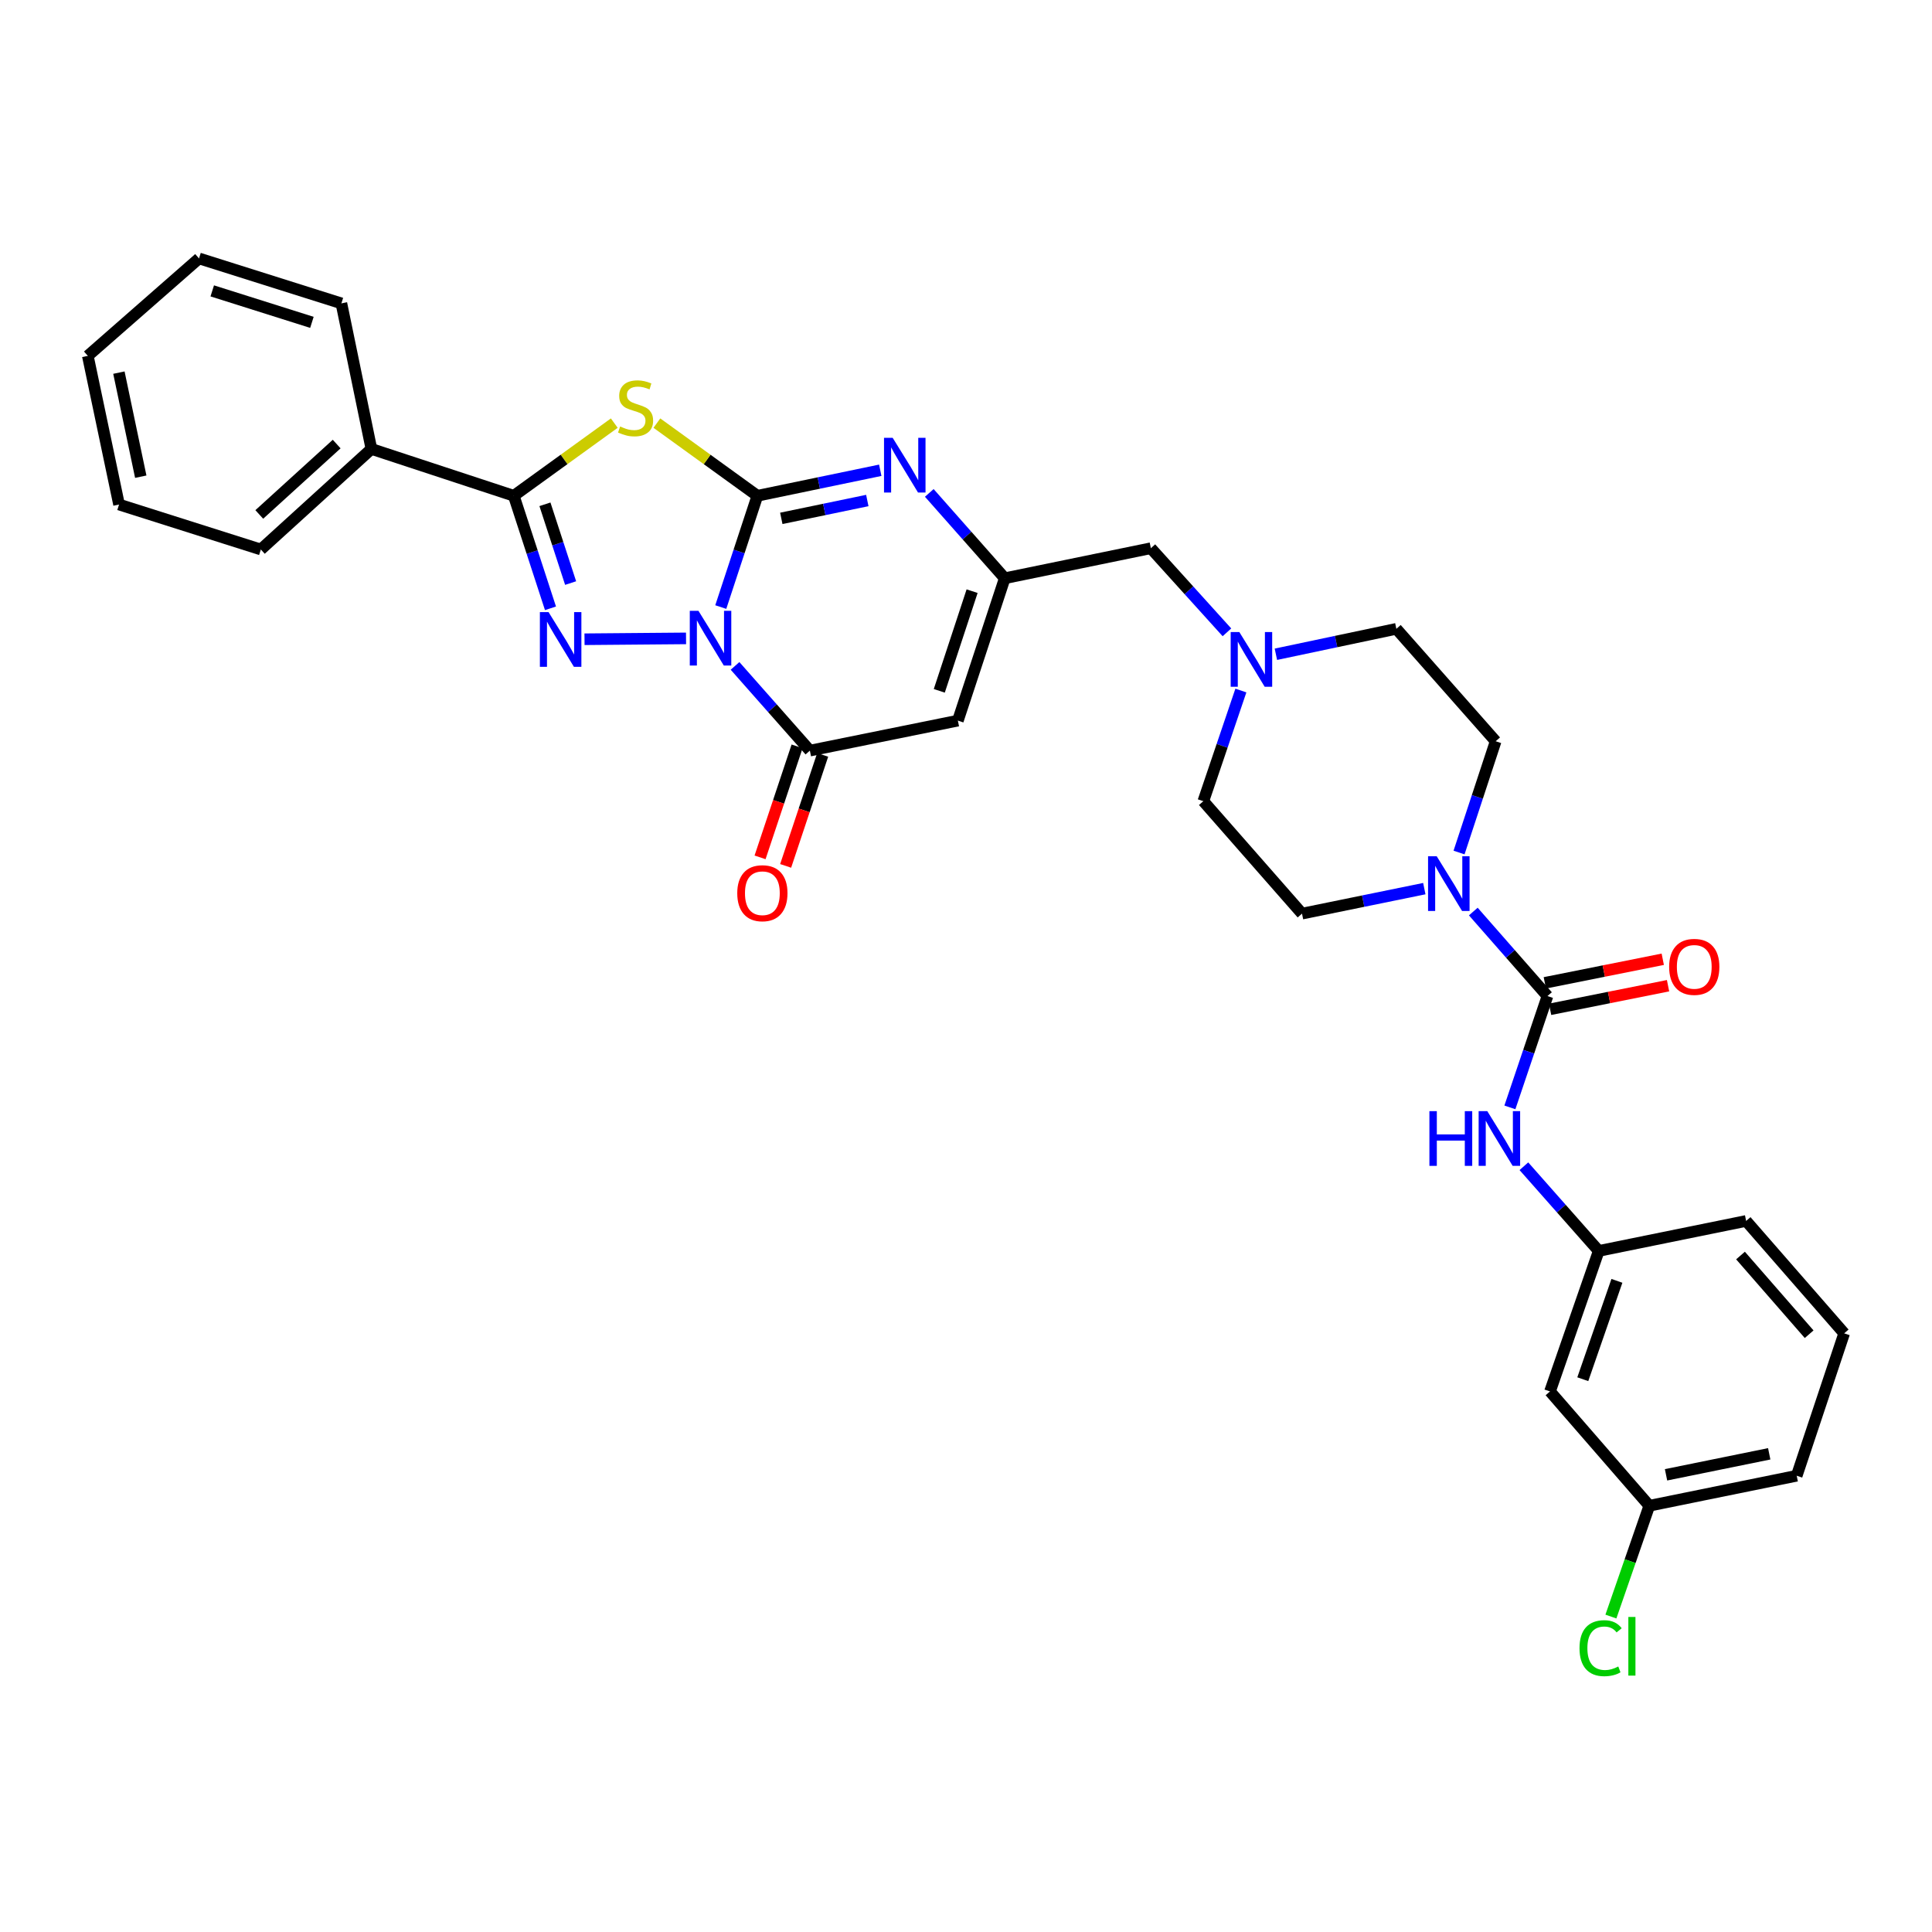 <?xml version='1.0' encoding='iso-8859-1'?>
<svg version='1.1' baseProfile='full'
              xmlns='http://www.w3.org/2000/svg'
                      xmlns:rdkit='http://www.rdkit.org/xml'
                      xmlns:xlink='http://www.w3.org/1999/xlink'
                  xml:space='preserve'
width='1000px' height='1000px' viewBox='0 0 1000 1000'>
<!-- END OF HEADER -->
<rect style='opacity:1.0;fill:#FFFFFF;stroke:none' width='1000' height='1000' x='0' y='0'> </rect>
<path class='bond-0' d='M 373.07,314.219 L 382.545,285.417' style='fill:none;fill-rule:evenodd;stroke:#0000FF;stroke-width:6px;stroke-linecap:butt;stroke-linejoin:miter;stroke-opacity:1' />
<path class='bond-0' d='M 382.545,285.417 L 392.02,256.616' style='fill:none;fill-rule:evenodd;stroke:#000000;stroke-width:6px;stroke-linecap:butt;stroke-linejoin:miter;stroke-opacity:1' />
<path class='bond-1' d='M 355.093,330.427 L 302.546,330.873' style='fill:none;fill-rule:evenodd;stroke:#0000FF;stroke-width:6px;stroke-linecap:butt;stroke-linejoin:miter;stroke-opacity:1' />
<path class='bond-4' d='M 380.454,344.672 L 399.823,366.595' style='fill:none;fill-rule:evenodd;stroke:#0000FF;stroke-width:6px;stroke-linecap:butt;stroke-linejoin:miter;stroke-opacity:1' />
<path class='bond-4' d='M 399.823,366.595 L 419.192,388.517' style='fill:none;fill-rule:evenodd;stroke:#000000;stroke-width:6px;stroke-linecap:butt;stroke-linejoin:miter;stroke-opacity:1' />
<path class='bond-2' d='M 392.02,256.616 L 366.01,237.809' style='fill:none;fill-rule:evenodd;stroke:#000000;stroke-width:6px;stroke-linecap:butt;stroke-linejoin:miter;stroke-opacity:1' />
<path class='bond-2' d='M 366.01,237.809 L 339.999,219.002' style='fill:none;fill-rule:evenodd;stroke:#CCCC00;stroke-width:6px;stroke-linecap:butt;stroke-linejoin:miter;stroke-opacity:1' />
<path class='bond-5' d='M 392.02,256.616 L 423.819,250.013' style='fill:none;fill-rule:evenodd;stroke:#000000;stroke-width:6px;stroke-linecap:butt;stroke-linejoin:miter;stroke-opacity:1' />
<path class='bond-5' d='M 423.819,250.013 L 455.619,243.411' style='fill:none;fill-rule:evenodd;stroke:#0000FF;stroke-width:6px;stroke-linecap:butt;stroke-linejoin:miter;stroke-opacity:1' />
<path class='bond-5' d='M 404.398,268.305 L 426.658,263.684' style='fill:none;fill-rule:evenodd;stroke:#000000;stroke-width:6px;stroke-linecap:butt;stroke-linejoin:miter;stroke-opacity:1' />
<path class='bond-5' d='M 426.658,263.684 L 448.917,259.062' style='fill:none;fill-rule:evenodd;stroke:#0000FF;stroke-width:6px;stroke-linecap:butt;stroke-linejoin:miter;stroke-opacity:1' />
<path class='bond-3' d='M 284.929,314.863 L 275.433,285.739' style='fill:none;fill-rule:evenodd;stroke:#0000FF;stroke-width:6px;stroke-linecap:butt;stroke-linejoin:miter;stroke-opacity:1' />
<path class='bond-3' d='M 275.433,285.739 L 265.936,256.616' style='fill:none;fill-rule:evenodd;stroke:#000000;stroke-width:6px;stroke-linecap:butt;stroke-linejoin:miter;stroke-opacity:1' />
<path class='bond-3' d='M 295.354,301.797 L 288.707,281.411' style='fill:none;fill-rule:evenodd;stroke:#0000FF;stroke-width:6px;stroke-linecap:butt;stroke-linejoin:miter;stroke-opacity:1' />
<path class='bond-3' d='M 288.707,281.411 L 282.059,261.024' style='fill:none;fill-rule:evenodd;stroke:#000000;stroke-width:6px;stroke-linecap:butt;stroke-linejoin:miter;stroke-opacity:1' />
<path class='bond-32' d='M 317.95,219.002 L 291.943,237.809' style='fill:none;fill-rule:evenodd;stroke:#CCCC00;stroke-width:6px;stroke-linecap:butt;stroke-linejoin:miter;stroke-opacity:1' />
<path class='bond-32' d='M 291.943,237.809 L 265.936,256.616' style='fill:none;fill-rule:evenodd;stroke:#000000;stroke-width:6px;stroke-linecap:butt;stroke-linejoin:miter;stroke-opacity:1' />
<path class='bond-14' d='M 265.936,256.616 L 192.241,232.368' style='fill:none;fill-rule:evenodd;stroke:#000000;stroke-width:6px;stroke-linecap:butt;stroke-linejoin:miter;stroke-opacity:1' />
<path class='bond-6' d='M 419.192,388.517 L 495.796,372.996' style='fill:none;fill-rule:evenodd;stroke:#000000;stroke-width:6px;stroke-linecap:butt;stroke-linejoin:miter;stroke-opacity:1' />
<path class='bond-12' d='M 412.569,386.308 L 402.987,415.04' style='fill:none;fill-rule:evenodd;stroke:#000000;stroke-width:6px;stroke-linecap:butt;stroke-linejoin:miter;stroke-opacity:1' />
<path class='bond-12' d='M 402.987,415.04 L 393.405,443.772' style='fill:none;fill-rule:evenodd;stroke:#FF0000;stroke-width:6px;stroke-linecap:butt;stroke-linejoin:miter;stroke-opacity:1' />
<path class='bond-12' d='M 425.814,390.725 L 416.232,419.457' style='fill:none;fill-rule:evenodd;stroke:#000000;stroke-width:6px;stroke-linecap:butt;stroke-linejoin:miter;stroke-opacity:1' />
<path class='bond-12' d='M 416.232,419.457 L 406.649,448.189' style='fill:none;fill-rule:evenodd;stroke:#FF0000;stroke-width:6px;stroke-linecap:butt;stroke-linejoin:miter;stroke-opacity:1' />
<path class='bond-33' d='M 481,255.13 L 500.529,277.215' style='fill:none;fill-rule:evenodd;stroke:#0000FF;stroke-width:6px;stroke-linecap:butt;stroke-linejoin:miter;stroke-opacity:1' />
<path class='bond-33' d='M 500.529,277.215 L 520.059,299.3' style='fill:none;fill-rule:evenodd;stroke:#000000;stroke-width:6px;stroke-linecap:butt;stroke-linejoin:miter;stroke-opacity:1' />
<path class='bond-8' d='M 495.796,372.996 L 520.059,299.3' style='fill:none;fill-rule:evenodd;stroke:#000000;stroke-width:6px;stroke-linecap:butt;stroke-linejoin:miter;stroke-opacity:1' />
<path class='bond-8' d='M 486.174,357.575 L 503.158,305.988' style='fill:none;fill-rule:evenodd;stroke:#000000;stroke-width:6px;stroke-linecap:butt;stroke-linejoin:miter;stroke-opacity:1' />
<path class='bond-7' d='M 800.964,515.562 L 781.771,493.687' style='fill:none;fill-rule:evenodd;stroke:#000000;stroke-width:6px;stroke-linecap:butt;stroke-linejoin:miter;stroke-opacity:1' />
<path class='bond-7' d='M 781.771,493.687 L 762.578,471.812' style='fill:none;fill-rule:evenodd;stroke:#0000FF;stroke-width:6px;stroke-linecap:butt;stroke-linejoin:miter;stroke-opacity:1' />
<path class='bond-10' d='M 800.964,515.562 L 791.241,544.373' style='fill:none;fill-rule:evenodd;stroke:#000000;stroke-width:6px;stroke-linecap:butt;stroke-linejoin:miter;stroke-opacity:1' />
<path class='bond-10' d='M 791.241,544.373 L 781.517,573.184' style='fill:none;fill-rule:evenodd;stroke:#0000FF;stroke-width:6px;stroke-linecap:butt;stroke-linejoin:miter;stroke-opacity:1' />
<path class='bond-13' d='M 802.333,522.408 L 832.857,516.304' style='fill:none;fill-rule:evenodd;stroke:#000000;stroke-width:6px;stroke-linecap:butt;stroke-linejoin:miter;stroke-opacity:1' />
<path class='bond-13' d='M 832.857,516.304 L 863.38,510.2' style='fill:none;fill-rule:evenodd;stroke:#FF0000;stroke-width:6px;stroke-linecap:butt;stroke-linejoin:miter;stroke-opacity:1' />
<path class='bond-13' d='M 799.596,508.717 L 830.119,502.613' style='fill:none;fill-rule:evenodd;stroke:#000000;stroke-width:6px;stroke-linecap:butt;stroke-linejoin:miter;stroke-opacity:1' />
<path class='bond-13' d='M 830.119,502.613 L 860.642,496.509' style='fill:none;fill-rule:evenodd;stroke:#FF0000;stroke-width:6px;stroke-linecap:butt;stroke-linejoin:miter;stroke-opacity:1' />
<path class='bond-15' d='M 520.059,299.3 L 595.686,283.756' style='fill:none;fill-rule:evenodd;stroke:#000000;stroke-width:6px;stroke-linecap:butt;stroke-linejoin:miter;stroke-opacity:1' />
<path class='bond-9' d='M 755.2,441.265 L 764.675,412.471' style='fill:none;fill-rule:evenodd;stroke:#0000FF;stroke-width:6px;stroke-linecap:butt;stroke-linejoin:miter;stroke-opacity:1' />
<path class='bond-9' d='M 764.675,412.471 L 774.15,383.677' style='fill:none;fill-rule:evenodd;stroke:#000000;stroke-width:6px;stroke-linecap:butt;stroke-linejoin:miter;stroke-opacity:1' />
<path class='bond-35' d='M 737.224,459.956 L 705.571,466.424' style='fill:none;fill-rule:evenodd;stroke:#0000FF;stroke-width:6px;stroke-linecap:butt;stroke-linejoin:miter;stroke-opacity:1' />
<path class='bond-35' d='M 705.571,466.424 L 673.919,472.893' style='fill:none;fill-rule:evenodd;stroke:#000000;stroke-width:6px;stroke-linecap:butt;stroke-linejoin:miter;stroke-opacity:1' />
<path class='bond-16' d='M 788.763,603.64 L 808.131,625.56' style='fill:none;fill-rule:evenodd;stroke:#0000FF;stroke-width:6px;stroke-linecap:butt;stroke-linejoin:miter;stroke-opacity:1' />
<path class='bond-16' d='M 808.131,625.56 L 827.5,647.479' style='fill:none;fill-rule:evenodd;stroke:#000000;stroke-width:6px;stroke-linecap:butt;stroke-linejoin:miter;stroke-opacity:1' />
<path class='bond-11' d='M 635.06,327.296 L 615.373,305.526' style='fill:none;fill-rule:evenodd;stroke:#0000FF;stroke-width:6px;stroke-linecap:butt;stroke-linejoin:miter;stroke-opacity:1' />
<path class='bond-11' d='M 615.373,305.526 L 595.686,283.756' style='fill:none;fill-rule:evenodd;stroke:#000000;stroke-width:6px;stroke-linecap:butt;stroke-linejoin:miter;stroke-opacity:1' />
<path class='bond-20' d='M 642.278,357.415 L 632.56,386.055' style='fill:none;fill-rule:evenodd;stroke:#0000FF;stroke-width:6px;stroke-linecap:butt;stroke-linejoin:miter;stroke-opacity:1' />
<path class='bond-20' d='M 632.56,386.055 L 622.842,414.695' style='fill:none;fill-rule:evenodd;stroke:#000000;stroke-width:6px;stroke-linecap:butt;stroke-linejoin:miter;stroke-opacity:1' />
<path class='bond-21' d='M 660.397,338.645 L 691.576,332.062' style='fill:none;fill-rule:evenodd;stroke:#0000FF;stroke-width:6px;stroke-linecap:butt;stroke-linejoin:miter;stroke-opacity:1' />
<path class='bond-21' d='M 691.576,332.062 L 722.754,325.479' style='fill:none;fill-rule:evenodd;stroke:#000000;stroke-width:6px;stroke-linecap:butt;stroke-linejoin:miter;stroke-opacity:1' />
<path class='bond-26' d='M 192.241,232.368 L 135.012,284.415' style='fill:none;fill-rule:evenodd;stroke:#000000;stroke-width:6px;stroke-linecap:butt;stroke-linejoin:miter;stroke-opacity:1' />
<path class='bond-26' d='M 174.263,229.846 L 134.203,266.279' style='fill:none;fill-rule:evenodd;stroke:#000000;stroke-width:6px;stroke-linecap:butt;stroke-linejoin:miter;stroke-opacity:1' />
<path class='bond-27' d='M 192.241,232.368 L 176.704,157.028' style='fill:none;fill-rule:evenodd;stroke:#000000;stroke-width:6px;stroke-linecap:butt;stroke-linejoin:miter;stroke-opacity:1' />
<path class='bond-19' d='M 827.5,647.479 L 802.275,720.213' style='fill:none;fill-rule:evenodd;stroke:#000000;stroke-width:6px;stroke-linecap:butt;stroke-linejoin:miter;stroke-opacity:1' />
<path class='bond-19' d='M 836.907,662.964 L 819.25,713.878' style='fill:none;fill-rule:evenodd;stroke:#000000;stroke-width:6px;stroke-linecap:butt;stroke-linejoin:miter;stroke-opacity:1' />
<path class='bond-25' d='M 827.5,647.479 L 903.794,631.958' style='fill:none;fill-rule:evenodd;stroke:#000000;stroke-width:6px;stroke-linecap:butt;stroke-linejoin:miter;stroke-opacity:1' />
<path class='bond-17' d='M 774.15,383.677 L 722.754,325.479' style='fill:none;fill-rule:evenodd;stroke:#000000;stroke-width:6px;stroke-linecap:butt;stroke-linejoin:miter;stroke-opacity:1' />
<path class='bond-18' d='M 673.919,472.893 L 622.842,414.695' style='fill:none;fill-rule:evenodd;stroke:#000000;stroke-width:6px;stroke-linecap:butt;stroke-linejoin:miter;stroke-opacity:1' />
<path class='bond-22' d='M 802.275,720.213 L 853.678,779.373' style='fill:none;fill-rule:evenodd;stroke:#000000;stroke-width:6px;stroke-linecap:butt;stroke-linejoin:miter;stroke-opacity:1' />
<path class='bond-23' d='M 853.678,779.373 L 843.74,808.051' style='fill:none;fill-rule:evenodd;stroke:#000000;stroke-width:6px;stroke-linecap:butt;stroke-linejoin:miter;stroke-opacity:1' />
<path class='bond-23' d='M 843.74,808.051 L 833.801,836.73' style='fill:none;fill-rule:evenodd;stroke:#00CC00;stroke-width:6px;stroke-linecap:butt;stroke-linejoin:miter;stroke-opacity:1' />
<path class='bond-36' d='M 853.678,779.373 L 929.972,763.844' style='fill:none;fill-rule:evenodd;stroke:#000000;stroke-width:6px;stroke-linecap:butt;stroke-linejoin:miter;stroke-opacity:1' />
<path class='bond-36' d='M 862.338,763.362 L 915.744,752.492' style='fill:none;fill-rule:evenodd;stroke:#000000;stroke-width:6px;stroke-linecap:butt;stroke-linejoin:miter;stroke-opacity:1' />
<path class='bond-24' d='M 954.545,690.141 L 903.794,631.958' style='fill:none;fill-rule:evenodd;stroke:#000000;stroke-width:6px;stroke-linecap:butt;stroke-linejoin:miter;stroke-opacity:1' />
<path class='bond-24' d='M 936.411,690.591 L 900.885,649.863' style='fill:none;fill-rule:evenodd;stroke:#000000;stroke-width:6px;stroke-linecap:butt;stroke-linejoin:miter;stroke-opacity:1' />
<path class='bond-28' d='M 954.545,690.141 L 929.972,763.844' style='fill:none;fill-rule:evenodd;stroke:#000000;stroke-width:6px;stroke-linecap:butt;stroke-linejoin:miter;stroke-opacity:1' />
<path class='bond-29' d='M 135.012,284.415 L 61.619,261.145' style='fill:none;fill-rule:evenodd;stroke:#000000;stroke-width:6px;stroke-linecap:butt;stroke-linejoin:miter;stroke-opacity:1' />
<path class='bond-30' d='M 176.704,157.028 L 103.009,133.759' style='fill:none;fill-rule:evenodd;stroke:#000000;stroke-width:6px;stroke-linecap:butt;stroke-linejoin:miter;stroke-opacity:1' />
<path class='bond-30' d='M 161.446,166.852 L 109.859,150.563' style='fill:none;fill-rule:evenodd;stroke:#000000;stroke-width:6px;stroke-linecap:butt;stroke-linejoin:miter;stroke-opacity:1' />
<path class='bond-34' d='M 61.619,261.145 L 45.455,184.2' style='fill:none;fill-rule:evenodd;stroke:#000000;stroke-width:6px;stroke-linecap:butt;stroke-linejoin:miter;stroke-opacity:1' />
<path class='bond-34' d='M 72.858,246.733 L 61.543,192.871' style='fill:none;fill-rule:evenodd;stroke:#000000;stroke-width:6px;stroke-linecap:butt;stroke-linejoin:miter;stroke-opacity:1' />
<path class='bond-31' d='M 103.009,133.759 L 45.455,184.2' style='fill:none;fill-rule:evenodd;stroke:#000000;stroke-width:6px;stroke-linecap:butt;stroke-linejoin:miter;stroke-opacity:1' />
<path  class='atom-0' d='M 361.513 316.159
L 370.793 331.159
Q 371.713 332.639, 373.193 335.319
Q 374.673 337.999, 374.753 338.159
L 374.753 316.159
L 378.513 316.159
L 378.513 344.479
L 374.633 344.479
L 364.673 328.079
Q 363.513 326.159, 362.273 323.959
Q 361.073 321.759, 360.713 321.079
L 360.713 344.479
L 357.033 344.479
L 357.033 316.159
L 361.513 316.159
' fill='#0000FF'/>
<path  class='atom-2' d='M 283.924 316.818
L 293.204 331.818
Q 294.124 333.298, 295.604 335.978
Q 297.084 338.658, 297.164 338.818
L 297.164 316.818
L 300.924 316.818
L 300.924 345.138
L 297.044 345.138
L 287.084 328.738
Q 285.924 326.818, 284.684 324.618
Q 283.484 322.418, 283.124 321.738
L 283.124 345.138
L 279.444 345.138
L 279.444 316.818
L 283.924 316.818
' fill='#0000FF'/>
<path  class='atom-3' d='M 320.974 220.75
Q 321.294 220.87, 322.614 221.43
Q 323.934 221.99, 325.374 222.35
Q 326.854 222.67, 328.294 222.67
Q 330.974 222.67, 332.534 221.39
Q 334.094 220.07, 334.094 217.79
Q 334.094 216.23, 333.294 215.27
Q 332.534 214.31, 331.334 213.79
Q 330.134 213.27, 328.134 212.67
Q 325.614 211.91, 324.094 211.19
Q 322.614 210.47, 321.534 208.95
Q 320.494 207.43, 320.494 204.87
Q 320.494 201.31, 322.894 199.11
Q 325.334 196.91, 330.134 196.91
Q 333.414 196.91, 337.134 198.47
L 336.214 201.55
Q 332.814 200.15, 330.254 200.15
Q 327.494 200.15, 325.974 201.31
Q 324.454 202.43, 324.494 204.39
Q 324.494 205.91, 325.254 206.83
Q 326.054 207.75, 327.174 208.27
Q 328.334 208.79, 330.254 209.39
Q 332.814 210.19, 334.334 210.99
Q 335.854 211.79, 336.934 213.43
Q 338.054 215.03, 338.054 217.79
Q 338.054 221.71, 335.414 223.83
Q 332.814 225.91, 328.454 225.91
Q 325.934 225.91, 324.014 225.35
Q 322.134 224.83, 319.894 223.91
L 320.974 220.75
' fill='#CCCC00'/>
<path  class='atom-6' d='M 462.046 226.617
L 471.326 241.617
Q 472.246 243.097, 473.726 245.777
Q 475.206 248.457, 475.286 248.617
L 475.286 226.617
L 479.046 226.617
L 479.046 254.937
L 475.166 254.937
L 465.206 238.537
Q 464.046 236.617, 462.806 234.417
Q 461.606 232.217, 461.246 231.537
L 461.246 254.937
L 457.566 254.937
L 457.566 226.617
L 462.046 226.617
' fill='#0000FF'/>
<path  class='atom-10' d='M 743.643 443.205
L 752.923 458.205
Q 753.843 459.685, 755.323 462.365
Q 756.803 465.045, 756.883 465.205
L 756.883 443.205
L 760.643 443.205
L 760.643 471.525
L 756.763 471.525
L 746.803 455.125
Q 745.643 453.205, 744.403 451.005
Q 743.203 448.805, 742.843 448.125
L 742.843 471.525
L 739.163 471.525
L 739.163 443.205
L 743.643 443.205
' fill='#0000FF'/>
<path  class='atom-11' d='M 739.861 575.129
L 743.701 575.129
L 743.701 587.169
L 758.181 587.169
L 758.181 575.129
L 762.021 575.129
L 762.021 603.449
L 758.181 603.449
L 758.181 590.369
L 743.701 590.369
L 743.701 603.449
L 739.861 603.449
L 739.861 575.129
' fill='#0000FF'/>
<path  class='atom-11' d='M 769.821 575.129
L 779.101 590.129
Q 780.021 591.609, 781.501 594.289
Q 782.981 596.969, 783.061 597.129
L 783.061 575.129
L 786.821 575.129
L 786.821 603.449
L 782.941 603.449
L 772.981 587.049
Q 771.821 585.129, 770.581 582.929
Q 769.381 580.729, 769.021 580.049
L 769.021 603.449
L 765.341 603.449
L 765.341 575.129
L 769.821 575.129
' fill='#0000FF'/>
<path  class='atom-12' d='M 641.48 327.158
L 650.76 342.158
Q 651.68 343.638, 653.16 346.318
Q 654.64 348.998, 654.72 349.158
L 654.72 327.158
L 658.48 327.158
L 658.48 355.478
L 654.6 355.478
L 644.64 339.078
Q 643.48 337.158, 642.24 334.958
Q 641.04 332.758, 640.68 332.078
L 640.68 355.478
L 637 355.478
L 637 327.158
L 641.48 327.158
' fill='#0000FF'/>
<path  class='atom-13' d='M 381.603 462.323
Q 381.603 455.523, 384.963 451.723
Q 388.323 447.923, 394.603 447.923
Q 400.883 447.923, 404.243 451.723
Q 407.603 455.523, 407.603 462.323
Q 407.603 469.203, 404.203 473.123
Q 400.803 477.003, 394.603 477.003
Q 388.363 477.003, 384.963 473.123
Q 381.603 469.243, 381.603 462.323
M 394.603 473.803
Q 398.923 473.803, 401.243 470.923
Q 403.603 468.003, 403.603 462.323
Q 403.603 456.763, 401.243 453.963
Q 398.923 451.123, 394.603 451.123
Q 390.283 451.123, 387.923 453.923
Q 385.603 456.723, 385.603 462.323
Q 385.603 468.043, 387.923 470.923
Q 390.283 473.803, 394.603 473.803
' fill='#FF0000'/>
<path  class='atom-14' d='M 863.948 500.447
Q 863.948 493.647, 867.308 489.847
Q 870.668 486.047, 876.948 486.047
Q 883.228 486.047, 886.588 489.847
Q 889.948 493.647, 889.948 500.447
Q 889.948 507.327, 886.548 511.247
Q 883.148 515.127, 876.948 515.127
Q 870.708 515.127, 867.308 511.247
Q 863.948 507.367, 863.948 500.447
M 876.948 511.927
Q 881.268 511.927, 883.588 509.047
Q 885.948 506.127, 885.948 500.447
Q 885.948 494.887, 883.588 492.087
Q 881.268 489.247, 876.948 489.247
Q 872.628 489.247, 870.268 492.047
Q 867.948 494.847, 867.948 500.447
Q 867.948 506.167, 870.268 509.047
Q 872.628 511.927, 876.948 511.927
' fill='#FF0000'/>
<path  class='atom-24' d='M 817.549 853.094
Q 817.549 846.054, 820.829 842.374
Q 824.149 838.654, 830.429 838.654
Q 836.269 838.654, 839.389 842.774
L 836.749 844.934
Q 834.469 841.934, 830.429 841.934
Q 826.149 841.934, 823.869 844.814
Q 821.629 847.654, 821.629 853.094
Q 821.629 858.694, 823.949 861.574
Q 826.309 864.454, 830.869 864.454
Q 833.989 864.454, 837.629 862.574
L 838.749 865.574
Q 837.269 866.534, 835.029 867.094
Q 832.789 867.654, 830.309 867.654
Q 824.149 867.654, 820.829 863.894
Q 817.549 860.134, 817.549 853.094
' fill='#00CC00'/>
<path  class='atom-24' d='M 842.829 836.934
L 846.509 836.934
L 846.509 867.294
L 842.829 867.294
L 842.829 836.934
' fill='#00CC00'/>
</svg>
